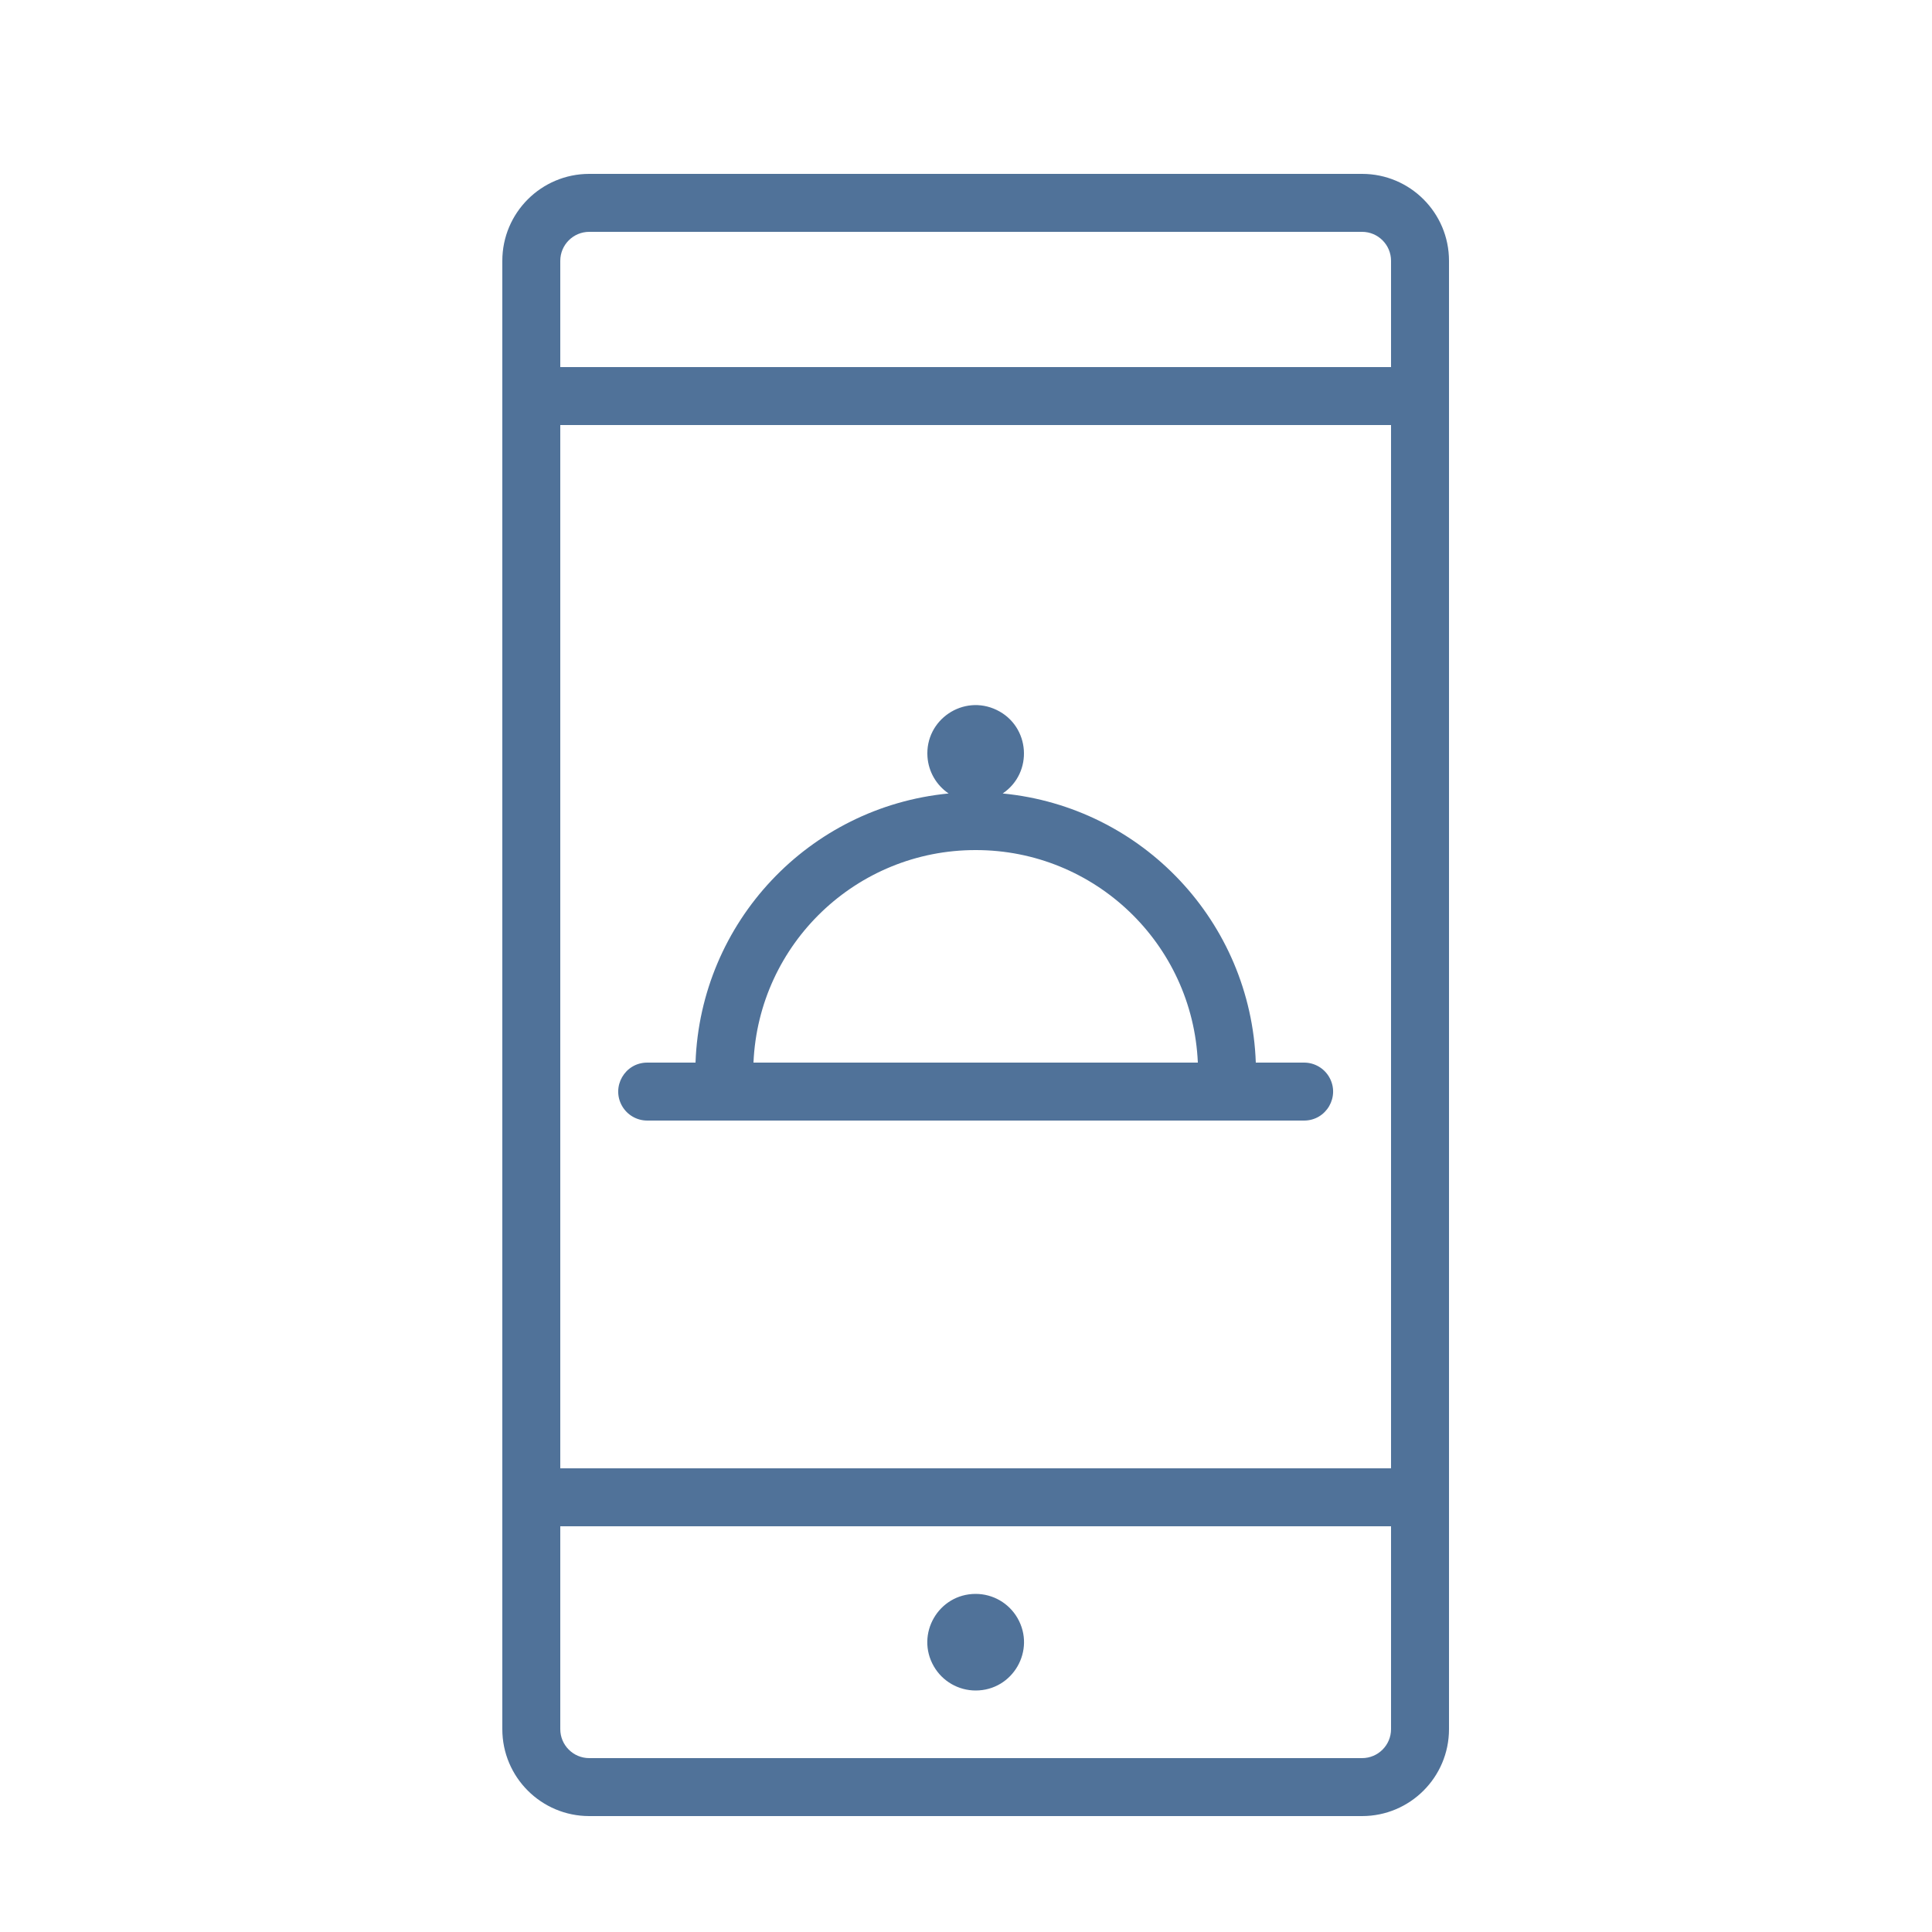 <?xml version="1.0" encoding="UTF-8"?> <svg xmlns="http://www.w3.org/2000/svg" viewBox="1950 2450 100 100" width="100" height="100"><path fill="#507299" stroke="none" fill-opacity="1" stroke-width="1" stroke-opacity="1" color="rgb(51, 51, 51)" fill-rule="evenodd" font-family="&quot;Helvetica Neue&quot;, Helvetica, Arial, sans-serif" font-size="14px" id="tSvg127f7f9a9f4" d="M 2020.5 2459 C 2007.167 2459 1993.833 2459 1980.5 2459 C 1978.015 2459 1976 2461.015 1976 2463.5 C 1976 2488.833 1976 2514.167 1976 2539.5 C 1976 2541.985 1978.015 2544 1980.5 2544 C 1993.833 2544 2007.167 2544 2020.5 2544 C 2022.985 2544 2025 2541.985 2025 2539.5 C 2025 2514.167 2025 2488.833 2025 2463.5C 2025 2461.015 2022.985 2459 2020.5 2459Z M 1979 2472 C 1993.333 2472 2007.667 2472 2022 2472 C 2022 2490 2022 2508 2022 2526 C 2007.667 2526 1993.333 2526 1979 2526C 1979 2508 1979 2490 1979 2472Z M 1980.5 2462 C 1993.833 2462 2007.167 2462 2020.5 2462 C 2021.328 2462 2022 2462.672 2022 2463.5 C 2022 2465.333 2022 2467.167 2022 2469 C 2007.667 2469 1993.333 2469 1979 2469 C 1979 2467.167 1979 2465.333 1979 2463.5C 1979 2462.672 1979.672 2462 1980.5 2462Z M 2020.5 2541 C 2007.167 2541 1993.833 2541 1980.5 2541 C 1979.672 2541 1979 2540.328 1979 2539.5 C 1979 2536 1979 2532.5 1979 2529 C 1993.333 2529 2007.667 2529 2022 2529 C 2022 2532.5 2022 2536 2022 2539.5C 2022 2540.328 2021.328 2541 2020.5 2541Z"></path><path fill="#507299" stroke="none" fill-opacity="1" stroke-width="1" stroke-opacity="1" color="rgb(51, 51, 51)" fill-rule="evenodd" font-family="&quot;Helvetica Neue&quot;, Helvetica, Arial, sans-serif" font-size="14px" id="tSvg1293e3a7b0" d="M 2000.5 2532.5 C 1998.575 2532.5 1997.373 2534.583 1998.335 2536.25 C 1998.782 2537.024 1999.607 2537.5 2000.5 2537.5 C 2002.425 2537.5 2003.627 2535.417 2002.665 2533.75C 2002.218 2532.976 2001.393 2532.5 2000.5 2532.5Z M 2017.5 2505 C 2016.667 2505 2015.833 2505 2015 2505 C 2014.743 2497.729 2009.141 2491.772 2001.9 2491.07 C 2003.494 2489.992 2003.324 2487.593 2001.594 2486.751 C 1999.863 2485.909 1997.87 2487.256 1998.006 2489.176 C 1998.061 2489.942 1998.464 2490.64 1999.1 2491.07 C 1991.859 2491.772 1986.257 2497.729 1986 2505 C 1985.167 2505 1984.333 2505 1983.5 2505 C 1982.345 2505 1981.624 2506.25 1982.201 2507.25 C 1982.469 2507.714 1982.964 2508 1983.5 2508 C 1994.833 2508 2006.167 2508 2017.5 2508 C 2018.655 2508 2019.376 2506.75 2018.799 2505.75C 2018.531 2505.286 2018.036 2505 2017.5 2505Z M 2000.5 2494 C 2006.661 2493.994 2011.732 2498.845 2012 2505 C 2004.333 2505 1996.667 2505 1989 2505C 1989.268 2498.845 1994.339 2493.994 2000.5 2494Z"></path><defs></defs></svg> 